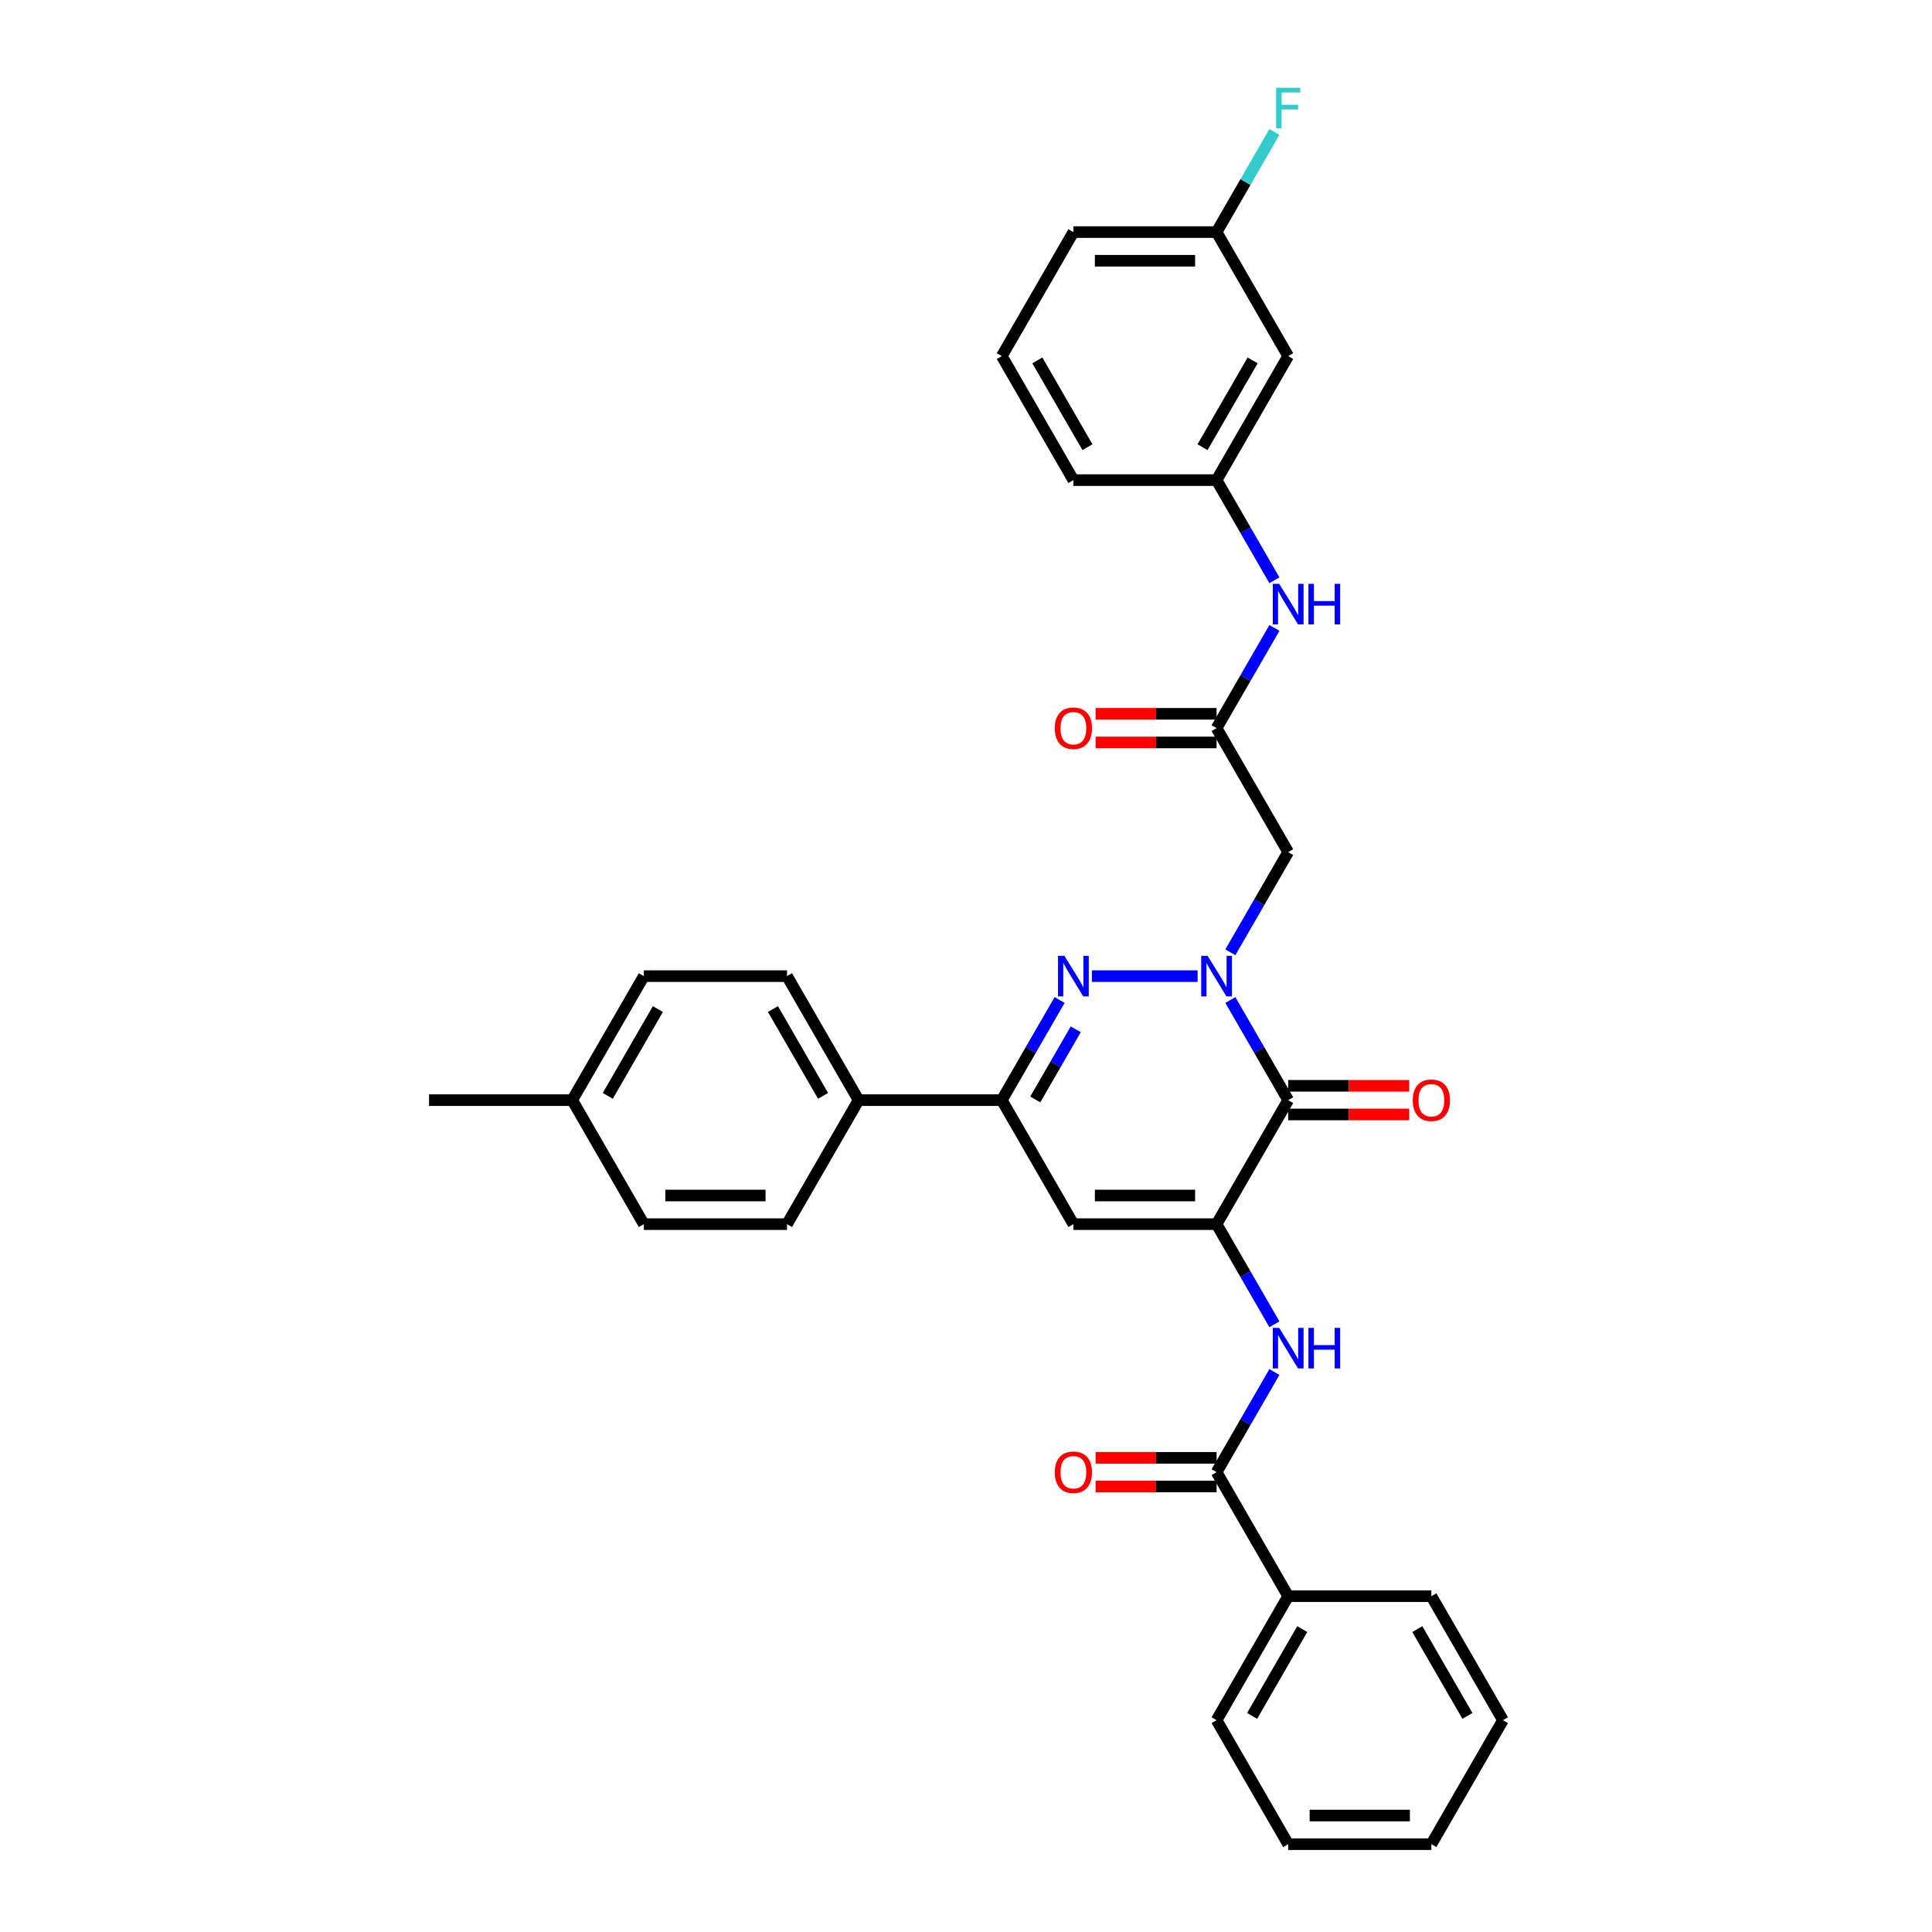 <?xml version='1.0' encoding='iso-8859-1'?>
<svg version='1.1' baseProfile='full'
              xmlns='http://www.w3.org/2000/svg'
                      xmlns:rdkit='http://www.rdkit.org/xml'
                      xmlns:xlink='http://www.w3.org/1999/xlink'
                  xml:space='preserve'
width='1000px' height='1000px' viewBox='0 0 1000 1000'>
<!-- END OF HEADER -->
<rect style='opacity:1.0;fill:#FFFFFF;stroke:none' width='1000' height='1000' x='0' y='0'> </rect>
<path class='bond-1' d='M 636.83,517.595 L 651.794,543.514' style='fill:none;fill-rule:evenodd;stroke:#0000FF;stroke-width:6px;stroke-linecap:butt;stroke-linejoin:miter;stroke-opacity:1' />
<path class='bond-1' d='M 651.794,543.514 L 666.759,569.433' style='fill:none;fill-rule:evenodd;stroke:#000000;stroke-width:6px;stroke-linecap:butt;stroke-linejoin:miter;stroke-opacity:1' />
<path class='bond-2' d='M 619.888,505.247 L 565.154,505.247' style='fill:none;fill-rule:evenodd;stroke:#0000FF;stroke-width:6px;stroke-linecap:butt;stroke-linejoin:miter;stroke-opacity:1' />
<path class='bond-5' d='M 636.83,492.9 L 651.794,466.981' style='fill:none;fill-rule:evenodd;stroke:#0000FF;stroke-width:6px;stroke-linecap:butt;stroke-linejoin:miter;stroke-opacity:1' />
<path class='bond-5' d='M 651.794,466.981 L 666.759,441.062' style='fill:none;fill-rule:evenodd;stroke:#000000;stroke-width:6px;stroke-linecap:butt;stroke-linejoin:miter;stroke-opacity:1' />
<path class='bond-0' d='M 629.701,633.618 L 666.759,569.433' style='fill:none;fill-rule:evenodd;stroke:#000000;stroke-width:6px;stroke-linecap:butt;stroke-linejoin:miter;stroke-opacity:1' />
<path class='bond-6' d='M 629.701,633.618 L 644.666,659.537' style='fill:none;fill-rule:evenodd;stroke:#000000;stroke-width:6px;stroke-linecap:butt;stroke-linejoin:miter;stroke-opacity:1' />
<path class='bond-6' d='M 644.666,659.537 L 659.63,685.456' style='fill:none;fill-rule:evenodd;stroke:#0000FF;stroke-width:6px;stroke-linecap:butt;stroke-linejoin:miter;stroke-opacity:1' />
<path class='bond-33' d='M 629.701,633.618 L 555.586,633.618' style='fill:none;fill-rule:evenodd;stroke:#000000;stroke-width:6px;stroke-linecap:butt;stroke-linejoin:miter;stroke-opacity:1' />
<path class='bond-33' d='M 618.584,618.795 L 566.703,618.795' style='fill:none;fill-rule:evenodd;stroke:#000000;stroke-width:6px;stroke-linecap:butt;stroke-linejoin:miter;stroke-opacity:1' />
<path class='bond-11' d='M 666.759,576.844 L 698.072,576.844' style='fill:none;fill-rule:evenodd;stroke:#000000;stroke-width:6px;stroke-linecap:butt;stroke-linejoin:miter;stroke-opacity:1' />
<path class='bond-11' d='M 698.072,576.844 L 729.386,576.844' style='fill:none;fill-rule:evenodd;stroke:#FF0000;stroke-width:6px;stroke-linecap:butt;stroke-linejoin:miter;stroke-opacity:1' />
<path class='bond-11' d='M 666.759,562.021 L 698.072,562.021' style='fill:none;fill-rule:evenodd;stroke:#000000;stroke-width:6px;stroke-linecap:butt;stroke-linejoin:miter;stroke-opacity:1' />
<path class='bond-11' d='M 698.072,562.021 L 729.386,562.021' style='fill:none;fill-rule:evenodd;stroke:#FF0000;stroke-width:6px;stroke-linecap:butt;stroke-linejoin:miter;stroke-opacity:1' />
<path class='bond-4' d='M 548.457,517.595 L 533.493,543.514' style='fill:none;fill-rule:evenodd;stroke:#0000FF;stroke-width:6px;stroke-linecap:butt;stroke-linejoin:miter;stroke-opacity:1' />
<path class='bond-4' d='M 533.493,543.514 L 518.529,569.433' style='fill:none;fill-rule:evenodd;stroke:#000000;stroke-width:6px;stroke-linecap:butt;stroke-linejoin:miter;stroke-opacity:1' />
<path class='bond-4' d='M 556.805,532.782 L 546.33,550.925' style='fill:none;fill-rule:evenodd;stroke:#0000FF;stroke-width:6px;stroke-linecap:butt;stroke-linejoin:miter;stroke-opacity:1' />
<path class='bond-4' d='M 546.33,550.925 L 535.855,569.069' style='fill:none;fill-rule:evenodd;stroke:#000000;stroke-width:6px;stroke-linecap:butt;stroke-linejoin:miter;stroke-opacity:1' />
<path class='bond-3' d='M 555.586,633.618 L 518.529,569.433' style='fill:none;fill-rule:evenodd;stroke:#000000;stroke-width:6px;stroke-linecap:butt;stroke-linejoin:miter;stroke-opacity:1' />
<path class='bond-10' d='M 518.529,569.433 L 444.414,569.433' style='fill:none;fill-rule:evenodd;stroke:#000000;stroke-width:6px;stroke-linecap:butt;stroke-linejoin:miter;stroke-opacity:1' />
<path class='bond-8' d='M 666.759,441.062 L 629.701,376.876' style='fill:none;fill-rule:evenodd;stroke:#000000;stroke-width:6px;stroke-linecap:butt;stroke-linejoin:miter;stroke-opacity:1' />
<path class='bond-7' d='M 659.63,710.151 L 644.666,736.07' style='fill:none;fill-rule:evenodd;stroke:#0000FF;stroke-width:6px;stroke-linecap:butt;stroke-linejoin:miter;stroke-opacity:1' />
<path class='bond-7' d='M 644.666,736.07 L 629.701,761.989' style='fill:none;fill-rule:evenodd;stroke:#000000;stroke-width:6px;stroke-linecap:butt;stroke-linejoin:miter;stroke-opacity:1' />
<path class='bond-12' d='M 629.701,754.578 L 598.388,754.578' style='fill:none;fill-rule:evenodd;stroke:#000000;stroke-width:6px;stroke-linecap:butt;stroke-linejoin:miter;stroke-opacity:1' />
<path class='bond-12' d='M 598.388,754.578 L 567.074,754.578' style='fill:none;fill-rule:evenodd;stroke:#FF0000;stroke-width:6px;stroke-linecap:butt;stroke-linejoin:miter;stroke-opacity:1' />
<path class='bond-12' d='M 629.701,769.401 L 598.388,769.401' style='fill:none;fill-rule:evenodd;stroke:#000000;stroke-width:6px;stroke-linecap:butt;stroke-linejoin:miter;stroke-opacity:1' />
<path class='bond-12' d='M 598.388,769.401 L 567.074,769.401' style='fill:none;fill-rule:evenodd;stroke:#FF0000;stroke-width:6px;stroke-linecap:butt;stroke-linejoin:miter;stroke-opacity:1' />
<path class='bond-14' d='M 629.701,761.989 L 666.759,826.175' style='fill:none;fill-rule:evenodd;stroke:#000000;stroke-width:6px;stroke-linecap:butt;stroke-linejoin:miter;stroke-opacity:1' />
<path class='bond-9' d='M 629.701,376.876 L 644.666,350.958' style='fill:none;fill-rule:evenodd;stroke:#000000;stroke-width:6px;stroke-linecap:butt;stroke-linejoin:miter;stroke-opacity:1' />
<path class='bond-9' d='M 644.666,350.958 L 659.63,325.039' style='fill:none;fill-rule:evenodd;stroke:#0000FF;stroke-width:6px;stroke-linecap:butt;stroke-linejoin:miter;stroke-opacity:1' />
<path class='bond-15' d='M 629.701,369.465 L 598.388,369.465' style='fill:none;fill-rule:evenodd;stroke:#000000;stroke-width:6px;stroke-linecap:butt;stroke-linejoin:miter;stroke-opacity:1' />
<path class='bond-15' d='M 598.388,369.465 L 567.074,369.465' style='fill:none;fill-rule:evenodd;stroke:#FF0000;stroke-width:6px;stroke-linecap:butt;stroke-linejoin:miter;stroke-opacity:1' />
<path class='bond-15' d='M 629.701,384.288 L 598.388,384.288' style='fill:none;fill-rule:evenodd;stroke:#000000;stroke-width:6px;stroke-linecap:butt;stroke-linejoin:miter;stroke-opacity:1' />
<path class='bond-15' d='M 598.388,384.288 L 567.074,384.288' style='fill:none;fill-rule:evenodd;stroke:#FF0000;stroke-width:6px;stroke-linecap:butt;stroke-linejoin:miter;stroke-opacity:1' />
<path class='bond-13' d='M 659.63,300.343 L 644.666,274.425' style='fill:none;fill-rule:evenodd;stroke:#0000FF;stroke-width:6px;stroke-linecap:butt;stroke-linejoin:miter;stroke-opacity:1' />
<path class='bond-13' d='M 644.666,274.425 L 629.701,248.506' style='fill:none;fill-rule:evenodd;stroke:#000000;stroke-width:6px;stroke-linecap:butt;stroke-linejoin:miter;stroke-opacity:1' />
<path class='bond-17' d='M 444.414,569.433 L 407.356,505.247' style='fill:none;fill-rule:evenodd;stroke:#000000;stroke-width:6px;stroke-linecap:butt;stroke-linejoin:miter;stroke-opacity:1' />
<path class='bond-17' d='M 426.018,567.216 L 400.078,522.287' style='fill:none;fill-rule:evenodd;stroke:#000000;stroke-width:6px;stroke-linecap:butt;stroke-linejoin:miter;stroke-opacity:1' />
<path class='bond-18' d='M 444.414,569.433 L 407.356,633.618' style='fill:none;fill-rule:evenodd;stroke:#000000;stroke-width:6px;stroke-linecap:butt;stroke-linejoin:miter;stroke-opacity:1' />
<path class='bond-16' d='M 629.701,248.506 L 666.759,184.32' style='fill:none;fill-rule:evenodd;stroke:#000000;stroke-width:6px;stroke-linecap:butt;stroke-linejoin:miter;stroke-opacity:1' />
<path class='bond-16' d='M 622.423,231.466 L 648.363,186.536' style='fill:none;fill-rule:evenodd;stroke:#000000;stroke-width:6px;stroke-linecap:butt;stroke-linejoin:miter;stroke-opacity:1' />
<path class='bond-25' d='M 629.701,248.506 L 555.586,248.506' style='fill:none;fill-rule:evenodd;stroke:#000000;stroke-width:6px;stroke-linecap:butt;stroke-linejoin:miter;stroke-opacity:1' />
<path class='bond-26' d='M 666.759,826.175 L 629.701,890.36' style='fill:none;fill-rule:evenodd;stroke:#000000;stroke-width:6px;stroke-linecap:butt;stroke-linejoin:miter;stroke-opacity:1' />
<path class='bond-26' d='M 674.037,843.214 L 648.097,888.144' style='fill:none;fill-rule:evenodd;stroke:#000000;stroke-width:6px;stroke-linecap:butt;stroke-linejoin:miter;stroke-opacity:1' />
<path class='bond-27' d='M 666.759,826.175 L 740.874,826.175' style='fill:none;fill-rule:evenodd;stroke:#000000;stroke-width:6px;stroke-linecap:butt;stroke-linejoin:miter;stroke-opacity:1' />
<path class='bond-19' d='M 666.759,184.32 L 629.701,120.135' style='fill:none;fill-rule:evenodd;stroke:#000000;stroke-width:6px;stroke-linecap:butt;stroke-linejoin:miter;stroke-opacity:1' />
<path class='bond-21' d='M 407.356,505.247 L 333.241,505.247' style='fill:none;fill-rule:evenodd;stroke:#000000;stroke-width:6px;stroke-linecap:butt;stroke-linejoin:miter;stroke-opacity:1' />
<path class='bond-20' d='M 407.356,633.618 L 333.241,633.618' style='fill:none;fill-rule:evenodd;stroke:#000000;stroke-width:6px;stroke-linecap:butt;stroke-linejoin:miter;stroke-opacity:1' />
<path class='bond-20' d='M 396.239,618.795 L 344.359,618.795' style='fill:none;fill-rule:evenodd;stroke:#000000;stroke-width:6px;stroke-linecap:butt;stroke-linejoin:miter;stroke-opacity:1' />
<path class='bond-23' d='M 629.701,120.135 L 644.666,94.216' style='fill:none;fill-rule:evenodd;stroke:#000000;stroke-width:6px;stroke-linecap:butt;stroke-linejoin:miter;stroke-opacity:1' />
<path class='bond-23' d='M 644.666,94.216 L 659.63,68.297' style='fill:none;fill-rule:evenodd;stroke:#33CCCC;stroke-width:6px;stroke-linecap:butt;stroke-linejoin:miter;stroke-opacity:1' />
<path class='bond-35' d='M 629.701,120.135 L 555.586,120.135' style='fill:none;fill-rule:evenodd;stroke:#000000;stroke-width:6px;stroke-linecap:butt;stroke-linejoin:miter;stroke-opacity:1' />
<path class='bond-35' d='M 618.584,134.958 L 566.703,134.958' style='fill:none;fill-rule:evenodd;stroke:#000000;stroke-width:6px;stroke-linecap:butt;stroke-linejoin:miter;stroke-opacity:1' />
<path class='bond-22' d='M 333.241,633.618 L 296.184,569.433' style='fill:none;fill-rule:evenodd;stroke:#000000;stroke-width:6px;stroke-linecap:butt;stroke-linejoin:miter;stroke-opacity:1' />
<path class='bond-34' d='M 333.241,505.247 L 296.184,569.433' style='fill:none;fill-rule:evenodd;stroke:#000000;stroke-width:6px;stroke-linecap:butt;stroke-linejoin:miter;stroke-opacity:1' />
<path class='bond-34' d='M 340.52,522.287 L 314.58,567.216' style='fill:none;fill-rule:evenodd;stroke:#000000;stroke-width:6px;stroke-linecap:butt;stroke-linejoin:miter;stroke-opacity:1' />
<path class='bond-29' d='M 296.184,569.433 L 222.069,569.433' style='fill:none;fill-rule:evenodd;stroke:#000000;stroke-width:6px;stroke-linecap:butt;stroke-linejoin:miter;stroke-opacity:1' />
<path class='bond-24' d='M 518.529,184.32 L 555.586,248.506' style='fill:none;fill-rule:evenodd;stroke:#000000;stroke-width:6px;stroke-linecap:butt;stroke-linejoin:miter;stroke-opacity:1' />
<path class='bond-24' d='M 536.924,186.536 L 562.865,231.466' style='fill:none;fill-rule:evenodd;stroke:#000000;stroke-width:6px;stroke-linecap:butt;stroke-linejoin:miter;stroke-opacity:1' />
<path class='bond-28' d='M 518.529,184.32 L 555.586,120.135' style='fill:none;fill-rule:evenodd;stroke:#000000;stroke-width:6px;stroke-linecap:butt;stroke-linejoin:miter;stroke-opacity:1' />
<path class='bond-31' d='M 629.701,890.36 L 666.759,954.545' style='fill:none;fill-rule:evenodd;stroke:#000000;stroke-width:6px;stroke-linecap:butt;stroke-linejoin:miter;stroke-opacity:1' />
<path class='bond-30' d='M 740.874,826.175 L 777.931,890.36' style='fill:none;fill-rule:evenodd;stroke:#000000;stroke-width:6px;stroke-linecap:butt;stroke-linejoin:miter;stroke-opacity:1' />
<path class='bond-30' d='M 733.595,843.214 L 759.535,888.144' style='fill:none;fill-rule:evenodd;stroke:#000000;stroke-width:6px;stroke-linecap:butt;stroke-linejoin:miter;stroke-opacity:1' />
<path class='bond-32' d='M 777.931,890.36 L 740.874,954.545' style='fill:none;fill-rule:evenodd;stroke:#000000;stroke-width:6px;stroke-linecap:butt;stroke-linejoin:miter;stroke-opacity:1' />
<path class='bond-36' d='M 666.759,954.545 L 740.874,954.545' style='fill:none;fill-rule:evenodd;stroke:#000000;stroke-width:6px;stroke-linecap:butt;stroke-linejoin:miter;stroke-opacity:1' />
<path class='bond-36' d='M 677.876,939.722 L 729.756,939.722' style='fill:none;fill-rule:evenodd;stroke:#000000;stroke-width:6px;stroke-linecap:butt;stroke-linejoin:miter;stroke-opacity:1' />
<path  class='atom-0' d='M 625.062 494.753
L 631.939 505.87
Q 632.621 506.967, 633.718 508.953
Q 634.815 510.939, 634.874 511.058
L 634.874 494.753
L 637.661 494.753
L 637.661 515.742
L 634.785 515.742
L 627.404 503.587
Q 626.544 502.164, 625.625 500.534
Q 624.735 498.903, 624.469 498.399
L 624.469 515.742
L 621.741 515.742
L 621.741 494.753
L 625.062 494.753
' fill='#0000FF'/>
<path  class='atom-3' d='M 550.947 494.753
L 557.824 505.87
Q 558.506 506.967, 559.603 508.953
Q 560.7 510.939, 560.759 511.058
L 560.759 494.753
L 563.546 494.753
L 563.546 515.742
L 560.671 515.742
L 553.289 503.587
Q 552.429 502.164, 551.51 500.534
Q 550.621 498.903, 550.354 498.399
L 550.354 515.742
L 547.626 515.742
L 547.626 494.753
L 550.947 494.753
' fill='#0000FF'/>
<path  class='atom-7' d='M 662.119 687.309
L 668.997 698.426
Q 669.679 699.523, 670.776 701.509
Q 671.873 703.496, 671.932 703.614
L 671.932 687.309
L 674.719 687.309
L 674.719 708.298
L 671.843 708.298
L 664.461 696.143
Q 663.601 694.72, 662.682 693.09
Q 661.793 691.459, 661.526 690.955
L 661.526 708.298
L 658.799 708.298
L 658.799 687.309
L 662.119 687.309
' fill='#0000FF'/>
<path  class='atom-7' d='M 677.239 687.309
L 680.085 687.309
L 680.085 696.232
L 690.816 696.232
L 690.816 687.309
L 693.662 687.309
L 693.662 708.298
L 690.816 708.298
L 690.816 698.604
L 680.085 698.604
L 680.085 708.298
L 677.239 708.298
L 677.239 687.309
' fill='#0000FF'/>
<path  class='atom-10' d='M 662.119 302.196
L 668.997 313.314
Q 669.679 314.41, 670.776 316.397
Q 671.873 318.383, 671.932 318.502
L 671.932 302.196
L 674.719 302.196
L 674.719 323.186
L 671.843 323.186
L 664.461 311.031
Q 663.601 309.608, 662.682 307.977
Q 661.793 306.347, 661.526 305.843
L 661.526 323.186
L 658.799 323.186
L 658.799 302.196
L 662.119 302.196
' fill='#0000FF'/>
<path  class='atom-10' d='M 677.239 302.196
L 680.085 302.196
L 680.085 311.12
L 690.816 311.12
L 690.816 302.196
L 693.662 302.196
L 693.662 323.186
L 690.816 323.186
L 690.816 313.491
L 680.085 313.491
L 680.085 323.186
L 677.239 323.186
L 677.239 302.196
' fill='#0000FF'/>
<path  class='atom-12' d='M 731.239 569.492
Q 731.239 564.452, 733.729 561.636
Q 736.219 558.82, 740.874 558.82
Q 745.528 558.82, 748.018 561.636
Q 750.509 564.452, 750.509 569.492
Q 750.509 574.591, 747.989 577.496
Q 745.469 580.372, 740.874 580.372
Q 736.249 580.372, 733.729 577.496
Q 731.239 574.621, 731.239 569.492
M 740.874 578
Q 744.075 578, 745.795 575.866
Q 747.544 573.702, 747.544 569.492
Q 747.544 565.371, 745.795 563.296
Q 744.075 561.191, 740.874 561.191
Q 737.672 561.191, 735.923 563.266
Q 734.203 565.342, 734.203 569.492
Q 734.203 573.731, 735.923 575.866
Q 737.672 578, 740.874 578
' fill='#FF0000'/>
<path  class='atom-13' d='M 545.951 762.048
Q 545.951 757.009, 548.442 754.192
Q 550.932 751.376, 555.586 751.376
Q 560.241 751.376, 562.731 754.192
Q 565.221 757.009, 565.221 762.048
Q 565.221 767.148, 562.701 770.053
Q 560.181 772.928, 555.586 772.928
Q 550.961 772.928, 548.442 770.053
Q 545.951 767.177, 545.951 762.048
M 555.586 770.557
Q 558.788 770.557, 560.507 768.422
Q 562.257 766.258, 562.257 762.048
Q 562.257 757.928, 560.507 755.852
Q 558.788 753.748, 555.586 753.748
Q 552.384 753.748, 550.635 755.823
Q 548.916 757.898, 548.916 762.048
Q 548.916 766.288, 550.635 768.422
Q 552.384 770.557, 555.586 770.557
' fill='#FF0000'/>
<path  class='atom-16' d='M 545.951 376.936
Q 545.951 371.896, 548.442 369.08
Q 550.932 366.263, 555.586 366.263
Q 560.241 366.263, 562.731 369.08
Q 565.221 371.896, 565.221 376.936
Q 565.221 382.035, 562.701 384.94
Q 560.181 387.816, 555.586 387.816
Q 550.961 387.816, 548.442 384.94
Q 545.951 382.064, 545.951 376.936
M 555.586 385.444
Q 558.788 385.444, 560.507 383.31
Q 562.257 381.145, 562.257 376.936
Q 562.257 372.815, 560.507 370.74
Q 558.788 368.635, 555.586 368.635
Q 552.384 368.635, 550.635 370.71
Q 548.916 372.785, 548.916 376.936
Q 548.916 381.175, 550.635 383.31
Q 552.384 385.444, 555.586 385.444
' fill='#FF0000'/>
<path  class='atom-24' d='M 660.518 45.455
L 672.999 45.455
L 672.999 47.856
L 663.335 47.856
L 663.335 54.23
L 671.932 54.23
L 671.932 56.661
L 663.335 56.661
L 663.335 66.444
L 660.518 66.444
L 660.518 45.455
' fill='#33CCCC'/>
</svg>
